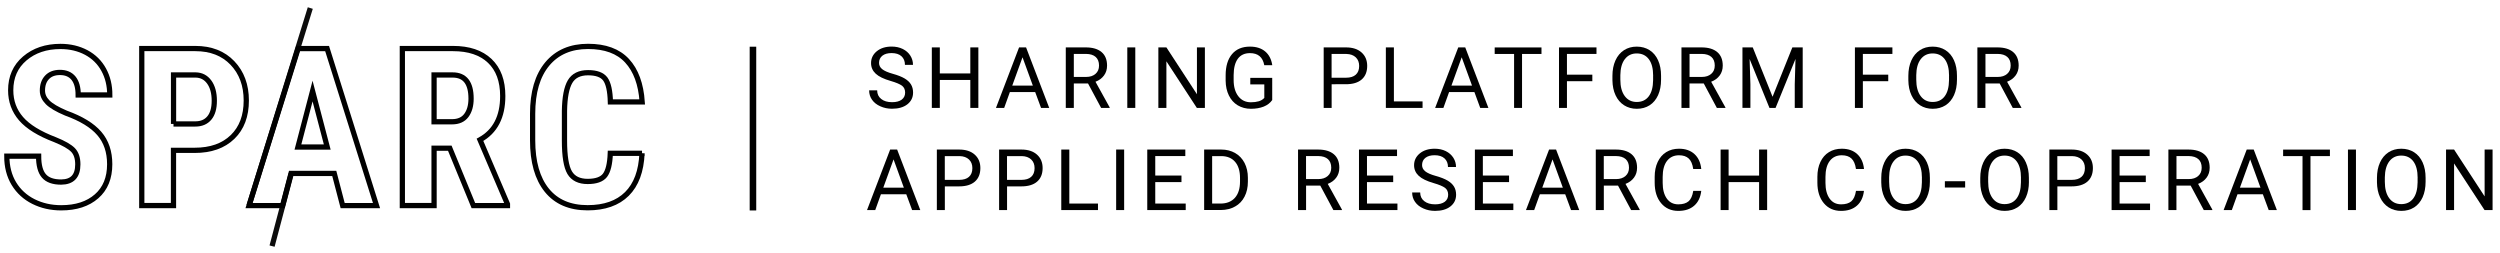 <?xml version="1.0" encoding="utf-8"?>
<!-- Generator: Adobe Illustrator 27.2.0, SVG Export Plug-In . SVG Version: 6.00 Build 0)  -->
<svg version="1.1" id="Layer_1" xmlns="http://www.w3.org/2000/svg" xmlns:xlink="http://www.w3.org/1999/xlink" x="0px" y="0px"
	 viewBox="0 0 572.21 57.91" style="enable-background:new 0 0 572.21 57.91;" xml:space="preserve">
<style type="text/css">
	.st0{fill:none;stroke:#000000;stroke-width:1.2;}
	.st1{opacity:0.95;fill:none;stroke:#000000;stroke-width:1.2;}
	.st2{fill:none;stroke:#000000;stroke-width:1.5;stroke-miterlimit:10;}
</style>
<path class="st0" d="M17.81,37.62c0-1.47-0.38-2.57-1.12-3.32c-0.75-0.75-2.11-1.53-4.09-2.33c-3.6-1.37-6.2-2.97-7.78-4.8
	s-2.37-4-2.37-6.5c0-3.03,1.07-5.46,3.22-7.29s4.88-2.75,8.18-2.75c2.2,0,4.17,0.47,5.9,1.39c1.73,0.93,3.06,2.24,3.99,3.94
	c0.93,1.69,1.39,3.62,1.39,5.78h-7.23c0-1.68-0.36-2.96-1.07-3.84c-0.72-0.88-1.75-1.32-3.1-1.32c-1.27,0-2.25,0.37-2.96,1.12
	c-0.71,0.75-1.06,1.76-1.06,3.02c0,0.99,0.39,1.88,1.18,2.68s2.19,1.63,4.2,2.48c3.51,1.27,6.05,2.82,7.64,4.67
	c1.59,1.84,2.38,4.19,2.38,7.04c0,3.13-0.99,5.57-2.99,7.33s-4.7,2.64-8.12,2.64c-2.32,0-4.44-0.48-6.34-1.43s-3.4-2.32-4.48-4.1
	c-1.08-1.78-1.62-3.88-1.62-6.29h7.28c0,2.07,0.4,3.58,1.21,4.52c0.81,0.94,2.12,1.41,3.95,1.41
	C16.54,41.65,17.81,40.31,17.81,37.62z"/>
<path class="st0" d="M39.71,34.41v12.64h-7.26V11.11H44.7c3.55,0,6.39,1.1,8.5,3.31s3.17,5.07,3.17,8.59s-1.04,6.3-3.14,8.34
	s-4.99,3.06-8.69,3.06H39.71z M39.71,28.37h4.99c1.38,0,2.45-0.45,3.21-1.36c0.76-0.9,1.14-2.22,1.14-3.95
	c0-1.79-0.39-3.22-1.16-4.28c-0.77-1.06-1.81-1.6-3.11-1.62h-5.06V28.37z"/>
<path class="st0" d="M102.95,33.92h-3.6v13.13h-7.26V11.11h11.58c3.64,0,6.45,0.94,8.43,2.83c1.98,1.88,2.97,4.56,2.97,8.04
	c0,4.77-1.74,8.11-5.21,10.02l6.29,14.71v0.35h-7.8L102.95,33.92z M99.35,27.87h4.12c1.45,0,2.54-0.48,3.26-1.44
	c0.72-0.96,1.09-2.25,1.09-3.86c0-3.6-1.41-5.41-4.22-5.41h-4.25V27.87z"/>
<path class="st0" d="M146.95,35.08c-0.18,4.1-1.33,7.2-3.46,9.31s-5.12,3.16-8.99,3.16c-4.07,0-7.18-1.34-9.34-4.01
	s-3.25-6.49-3.25-11.44v-6.05c0-4.94,1.12-8.74,3.36-11.42c2.24-2.67,5.35-4.01,9.33-4.01c3.92,0,6.89,1.09,8.92,3.28
	c2.03,2.19,3.19,5.33,3.47,9.43h-7.28c-0.07-2.53-0.46-4.28-1.17-5.25c-0.72-0.96-2.03-1.44-3.94-1.44c-1.94,0-3.32,0.68-4.12,2.04
	s-1.23,3.59-1.28,6.7v6.79c0,3.57,0.4,6.02,1.2,7.36c0.8,1.33,2.17,2,4.11,2c1.91,0,3.23-0.47,3.95-1.39
	c0.72-0.93,1.14-2.61,1.23-5.05H146.95z"/>
<g>
	<path class="st0" d="M76.51,39.7h-9.9l-1.93,7.36H57l11.23-35.94h6.64l11.31,35.94h-7.75L76.51,39.7z M68.19,33.65h6.71
		l-3.36-12.81L68.19,33.65z"/>
	<line class="st1" x1="57" y1="47.05" x2="71.02" y2="1.84"/>
	<line class="st1" x1="62.27" y1="56.33" x2="66.67" y2="39.7"/>
</g>
<g>
	<path d="M203.86,18.53c-1.57-0.45-2.71-1-3.42-1.66c-0.71-0.66-1.07-1.47-1.07-2.43c0-1.09,0.44-1.99,1.31-2.71
		c0.87-0.71,2.01-1.07,3.4-1.07c0.95,0,1.8,0.18,2.55,0.55c0.75,0.37,1.32,0.88,1.73,1.52c0.41,0.65,0.61,1.35,0.61,2.12h-1.84
		c0-0.84-0.27-1.5-0.8-1.98c-0.53-0.48-1.28-0.72-2.26-0.72c-0.9,0-1.6,0.2-2.11,0.6c-0.5,0.4-0.76,0.95-0.76,1.65
		c0,0.57,0.24,1.04,0.72,1.43c0.48,0.39,1.29,0.75,2.45,1.07c1.15,0.32,2.05,0.68,2.7,1.07c0.65,0.39,1.13,0.84,1.45,1.37
		c0.31,0.52,0.47,1.13,0.47,1.84c0,1.12-0.44,2.02-1.31,2.7s-2.05,1.01-3.51,1.01c-0.95,0-1.84-0.18-2.66-0.55
		c-0.83-0.36-1.46-0.86-1.91-1.5c-0.45-0.63-0.67-1.35-0.67-2.16h1.84c0,0.84,0.31,1.5,0.93,1.98c0.62,0.49,1.44,0.73,2.48,0.73
		c0.96,0,1.7-0.2,2.22-0.59c0.51-0.39,0.77-0.93,0.77-1.61s-0.24-1.2-0.71-1.57C205.97,19.26,205.11,18.89,203.86,18.53z"/>
	<path d="M223.93,24.7h-1.84v-6.4h-6.98v6.4h-1.83V10.85h1.83v5.96h6.98v-5.96h1.84V24.7z"/>
	<path d="M236.94,21.08h-5.8l-1.3,3.62h-1.88l5.29-13.85h1.6l5.3,13.85h-1.87L236.94,21.08z M231.69,19.59h4.71l-2.36-6.48
		L231.69,19.59z"/>
	<path d="M249.03,19.1h-3.25v5.6h-1.84V10.85h4.59c1.56,0,2.76,0.36,3.6,1.07c0.84,0.71,1.26,1.74,1.26,3.1
		c0,0.86-0.23,1.61-0.7,2.25c-0.47,0.64-1.11,1.12-1.95,1.44l3.25,5.88v0.11h-1.96L249.03,19.1z M245.78,17.61h2.81
		c0.91,0,1.63-0.24,2.16-0.71c0.54-0.47,0.8-1.1,0.8-1.89c0-0.86-0.26-1.52-0.76-1.97c-0.51-0.46-1.25-0.69-2.21-0.7h-2.8V17.61z"/>
	<path d="M259.85,24.7h-1.83V10.85h1.83V24.7z"/>
	<path d="M275.78,24.7h-1.84l-6.97-10.67V24.7h-1.84V10.85h1.84l6.99,10.72V10.85h1.82V24.7z"/>
	<path d="M291.2,22.89c-0.47,0.67-1.12,1.17-1.96,1.51c-0.84,0.33-1.82,0.5-2.93,0.5c-1.13,0-2.13-0.27-3.01-0.79
		c-0.88-0.53-1.55-1.28-2.03-2.26c-0.48-0.98-0.73-2.11-0.74-3.4v-1.21c0-2.09,0.49-3.7,1.46-4.85c0.97-1.15,2.34-1.72,4.1-1.72
		c1.45,0,2.61,0.37,3.49,1.11c0.88,0.74,1.42,1.79,1.62,3.14h-1.83c-0.34-1.84-1.43-2.76-3.27-2.76c-1.22,0-2.15,0.43-2.78,1.29
		c-0.63,0.86-0.95,2.11-0.96,3.74v1.13c0,1.55,0.36,2.79,1.07,3.71c0.71,0.92,1.67,1.38,2.88,1.38c0.68,0,1.28-0.08,1.8-0.23
		c0.51-0.15,0.94-0.41,1.27-0.77v-3.1h-3.21v-1.49h5.02V22.89z"/>
	<path d="M304.79,19.28v5.42h-1.82V10.85h5.11c1.52,0,2.7,0.39,3.56,1.16c0.86,0.77,1.29,1.8,1.29,3.07c0,1.34-0.42,2.38-1.26,3.11
		c-0.84,0.73-2.04,1.09-3.61,1.09H304.79z M304.79,17.79h3.28c0.98,0,1.73-0.23,2.24-0.69c0.52-0.46,0.78-1.13,0.78-2
		c0-0.83-0.26-1.49-0.78-1.98c-0.52-0.49-1.23-0.75-2.14-0.77h-3.39V17.79z"/>
	<path d="M319.04,23.21h6.56v1.49h-8.4V10.85h1.84V23.21z"/>
	<path d="M337.47,21.08h-5.8l-1.3,3.62h-1.89l5.29-13.85h1.6l5.3,13.85h-1.87L337.47,21.08z M332.21,19.59h4.71l-2.36-6.48
		L332.21,19.59z"/>
	<path d="M352.82,12.35h-4.45V24.7h-1.82V12.35h-4.44v-1.49h10.71V12.35z"/>
	<path d="M364.46,18.59h-5.81v6.12h-1.82V10.85h8.58v1.49h-6.76v4.75h5.81V18.59z"/>
	<path d="M380.19,18.23c0,1.36-0.23,2.54-0.68,3.55c-0.46,1.01-1.1,1.78-1.94,2.32c-0.84,0.53-1.81,0.8-2.93,0.8
		c-1.09,0-2.06-0.27-2.9-0.8c-0.84-0.54-1.5-1.3-1.96-2.29c-0.47-0.99-0.7-2.14-0.72-3.45v-1c0-1.33,0.23-2.51,0.69-3.53
		c0.46-1.02,1.12-1.8,1.96-2.35c0.85-0.54,1.81-0.81,2.91-0.81c1.11,0,2.09,0.27,2.93,0.8c0.85,0.54,1.5,1.31,1.96,2.33
		c0.46,1.02,0.68,2.2,0.68,3.55V18.23z M378.38,17.33c0-1.64-0.33-2.9-0.99-3.78s-1.58-1.32-2.77-1.32c-1.15,0-2.06,0.44-2.73,1.32
		s-1,2.1-1.02,3.66v1.02c0,1.59,0.33,2.84,1,3.75c0.67,0.91,1.59,1.36,2.76,1.36c1.18,0,2.09-0.43,2.74-1.29
		c0.65-0.86,0.98-2.09,1-3.7V17.33z"/>
	<path d="M389.96,19.1h-3.26v5.6h-1.84V10.85h4.59c1.56,0,2.76,0.36,3.6,1.07c0.84,0.71,1.26,1.74,1.26,3.1
		c0,0.86-0.23,1.61-0.7,2.25c-0.47,0.64-1.11,1.12-1.95,1.44l3.26,5.88v0.11h-1.96L389.96,19.1z M386.71,17.61h2.81
		c0.91,0,1.63-0.24,2.16-0.71c0.54-0.47,0.8-1.1,0.8-1.89c0-0.86-0.25-1.52-0.76-1.97c-0.51-0.46-1.25-0.69-2.21-0.7h-2.8V17.61z"/>
	<path d="M401.18,10.85l4.53,11.3l4.53-11.3h2.37V24.7h-1.82v-5.39l0.17-5.82L406.4,24.7h-1.4l-4.54-11.19l0.18,5.79v5.39h-1.82
		V10.85H401.18z"/>
	<path d="M432.19,18.59h-5.81v6.12h-1.82V10.85h8.58v1.49h-6.76v4.75h5.81V18.59z"/>
	<path d="M447.92,18.23c0,1.36-0.23,2.54-0.68,3.55c-0.46,1.01-1.1,1.78-1.94,2.32c-0.84,0.53-1.81,0.8-2.93,0.8
		c-1.09,0-2.06-0.27-2.9-0.8c-0.84-0.54-1.5-1.3-1.96-2.29c-0.47-0.99-0.7-2.14-0.72-3.45v-1c0-1.33,0.23-2.51,0.69-3.53
		c0.46-1.02,1.12-1.8,1.96-2.35s1.81-0.81,2.91-0.81c1.11,0,2.09,0.27,2.93,0.8c0.85,0.54,1.5,1.31,1.96,2.33
		c0.46,1.02,0.68,2.2,0.68,3.55V18.23z M446.11,17.33c0-1.64-0.33-2.9-0.99-3.78s-1.58-1.32-2.77-1.32c-1.15,0-2.06,0.44-2.73,1.32
		s-1,2.1-1.02,3.66v1.02c0,1.59,0.33,2.84,1,3.75c0.67,0.91,1.59,1.36,2.76,1.36c1.18,0,2.09-0.43,2.74-1.29
		c0.65-0.86,0.98-2.09,1-3.7V17.33z"/>
	<path d="M457.69,19.1h-3.26v5.6h-1.84V10.85h4.59c1.56,0,2.76,0.36,3.6,1.07c0.84,0.71,1.26,1.74,1.26,3.1
		c0,0.86-0.23,1.61-0.7,2.25c-0.47,0.64-1.11,1.12-1.95,1.44l3.26,5.88v0.11h-1.96L457.69,19.1z M454.44,17.61h2.81
		c0.91,0,1.63-0.24,2.16-0.71c0.54-0.47,0.8-1.1,0.8-1.89c0-0.86-0.25-1.52-0.76-1.97c-0.51-0.46-1.25-0.69-2.21-0.7h-2.8V17.61z"/>
	<path d="M207.43,44.46h-5.8l-1.3,3.62h-1.88l5.29-13.85h1.6l5.3,13.85h-1.87L207.43,44.46z M202.17,42.96h4.71l-2.36-6.48
		L202.17,42.96z"/>
	<path d="M216.26,42.66v5.42h-1.83V34.23h5.11c1.52,0,2.7,0.39,3.56,1.16c0.86,0.77,1.29,1.8,1.29,3.07c0,1.34-0.42,2.38-1.26,3.11
		c-0.84,0.73-2.04,1.09-3.61,1.09H216.26z M216.26,41.17h3.28c0.98,0,1.73-0.23,2.24-0.69c0.52-0.46,0.78-1.13,0.78-2
		c0-0.83-0.26-1.49-0.78-1.98c-0.52-0.49-1.23-0.75-2.14-0.77h-3.39V41.17z"/>
	<path d="M230.5,42.66v5.42h-1.82V34.23h5.11c1.52,0,2.7,0.39,3.56,1.16c0.86,0.77,1.29,1.8,1.29,3.07c0,1.34-0.42,2.38-1.26,3.11
		c-0.84,0.73-2.04,1.09-3.61,1.09H230.5z M230.5,41.17h3.28c0.98,0,1.73-0.23,2.24-0.69c0.52-0.46,0.78-1.13,0.78-2
		c0-0.83-0.26-1.49-0.78-1.98c-0.52-0.49-1.23-0.75-2.14-0.77h-3.39V41.17z"/>
	<path d="M244.75,46.59h6.56v1.49h-8.4V34.23h1.84V46.59z"/>
	<path d="M257.3,48.08h-1.83V34.23h1.83V48.08z"/>
	<path d="M270.42,41.68h-6v4.91h6.97v1.49h-8.8V34.23h8.71v1.49h-6.88v4.46h6V41.68z"/>
	<path d="M275.61,48.08V34.23h3.91c1.2,0,2.27,0.27,3.19,0.8c0.93,0.53,1.64,1.29,2.15,2.27c0.5,0.98,0.76,2.11,0.76,3.39v0.88
		c0,1.31-0.25,2.45-0.76,3.43c-0.5,0.98-1.22,1.74-2.16,2.26c-0.94,0.53-2.02,0.8-3.27,0.81H275.61z M277.44,35.73v10.86h1.92
		c1.41,0,2.5-0.44,3.29-1.31c0.78-0.88,1.17-2.12,1.17-3.74v-0.81c0-1.57-0.37-2.8-1.11-3.67c-0.74-0.87-1.79-1.32-3.14-1.33H277.44
		z"/>
	<path d="M302.19,42.48h-3.25v5.6h-1.84V34.23h4.59c1.56,0,2.76,0.36,3.6,1.07c0.84,0.71,1.26,1.74,1.26,3.1
		c0,0.86-0.23,1.61-0.7,2.25c-0.47,0.64-1.11,1.12-1.95,1.44l3.25,5.88v0.11h-1.96L302.19,42.48z M298.93,40.99h2.81
		c0.91,0,1.63-0.24,2.16-0.71c0.54-0.47,0.8-1.1,0.8-1.89c0-0.86-0.26-1.52-0.76-1.97c-0.51-0.46-1.25-0.69-2.21-0.7h-2.8V40.99z"/>
	<path d="M318.88,41.68h-6v4.91h6.97v1.49h-8.8V34.23h8.71v1.49h-6.88v4.46h6V41.68z"/>
	<path d="M328.15,41.91c-1.57-0.45-2.71-1-3.42-1.66c-0.71-0.66-1.07-1.47-1.07-2.43c0-1.09,0.44-1.99,1.31-2.71
		c0.87-0.71,2.01-1.07,3.4-1.07c0.95,0,1.8,0.18,2.55,0.55c0.74,0.37,1.32,0.88,1.73,1.52c0.41,0.65,0.61,1.35,0.61,2.12h-1.84
		c0-0.84-0.27-1.5-0.8-1.98c-0.53-0.48-1.28-0.72-2.26-0.72c-0.9,0-1.6,0.2-2.11,0.6c-0.51,0.4-0.76,0.95-0.76,1.65
		c0,0.57,0.24,1.04,0.72,1.43c0.48,0.39,1.29,0.75,2.45,1.07c1.15,0.32,2.05,0.68,2.7,1.07c0.65,0.39,1.13,0.84,1.45,1.37
		c0.31,0.52,0.47,1.13,0.47,1.84c0,1.12-0.44,2.02-1.31,2.7s-2.05,1.01-3.51,1.01c-0.95,0-1.84-0.18-2.66-0.55
		c-0.83-0.36-1.46-0.86-1.91-1.5c-0.45-0.63-0.67-1.35-0.67-2.16h1.84c0,0.84,0.31,1.5,0.93,1.98c0.62,0.49,1.44,0.73,2.48,0.73
		c0.96,0,1.7-0.2,2.22-0.59c0.51-0.39,0.77-0.93,0.77-1.61s-0.24-1.2-0.71-1.57C330.26,42.64,329.4,42.27,328.15,41.91z"/>
	<path d="M345.41,41.68h-6v4.91h6.97v1.49h-8.8V34.23h8.7v1.49h-6.88v4.46h6V41.68z"/>
	<path d="M358.25,44.46h-5.8l-1.3,3.62h-1.88l5.29-13.85h1.6l5.3,13.85h-1.87L358.25,44.46z M353,42.96h4.71l-2.36-6.48L353,42.96z"
		/>
	<path d="M370.34,42.48h-3.25v5.6h-1.84V34.23h4.59c1.56,0,2.76,0.36,3.6,1.07c0.84,0.71,1.26,1.74,1.26,3.1
		c0,0.86-0.23,1.61-0.7,2.25c-0.47,0.64-1.11,1.12-1.95,1.44l3.25,5.88v0.11h-1.96L370.34,42.48z M367.08,40.99h2.81
		c0.91,0,1.63-0.24,2.16-0.71c0.54-0.47,0.8-1.1,0.8-1.89c0-0.86-0.26-1.52-0.76-1.97c-0.51-0.46-1.25-0.69-2.21-0.7h-2.8V40.99z"/>
	<path d="M389.39,43.69c-0.17,1.47-0.71,2.6-1.62,3.39c-0.91,0.8-2.12,1.19-3.63,1.19c-1.64,0-2.95-0.59-3.93-1.76
		c-0.99-1.17-1.48-2.74-1.48-4.71v-1.33c0-1.29,0.23-2.42,0.69-3.4c0.46-0.98,1.11-1.73,1.95-2.25c0.84-0.52,1.82-0.78,2.93-0.78
		c1.47,0,2.65,0.41,3.54,1.23c0.89,0.82,1.41,1.96,1.55,3.41h-1.84c-0.16-1.11-0.5-1.91-1.03-2.4c-0.53-0.5-1.27-0.74-2.22-0.74
		c-1.17,0-2.08,0.43-2.75,1.29c-0.66,0.86-0.99,2.09-0.99,3.68v1.34c0,1.5,0.31,2.7,0.94,3.59c0.63,0.89,1.51,1.33,2.64,1.33
		c1.01,0,1.79-0.23,2.34-0.69c0.54-0.46,0.9-1.26,1.08-2.4H389.39z"/>
	<path d="M404.47,48.08h-1.84v-6.4h-6.98v6.4h-1.83V34.23h1.83v5.96h6.98v-5.96h1.84V48.08z"/>
	<path d="M426.63,43.69c-0.17,1.47-0.71,2.6-1.62,3.39c-0.91,0.8-2.12,1.19-3.63,1.19c-1.64,0-2.95-0.59-3.93-1.76
		s-1.48-2.74-1.48-4.71v-1.33c0-1.29,0.23-2.42,0.69-3.4c0.46-0.98,1.11-1.73,1.96-2.25c0.84-0.52,1.82-0.78,2.93-0.78
		c1.47,0,2.65,0.41,3.54,1.23c0.89,0.82,1.41,1.96,1.55,3.41h-1.84c-0.16-1.11-0.5-1.91-1.03-2.4c-0.53-0.5-1.27-0.74-2.22-0.74
		c-1.17,0-2.08,0.43-2.74,1.29c-0.66,0.86-0.99,2.09-0.99,3.68v1.34c0,1.5,0.31,2.7,0.94,3.59c0.63,0.89,1.5,1.33,2.64,1.33
		c1.01,0,1.79-0.23,2.33-0.69c0.54-0.46,0.9-1.26,1.08-2.4H426.63z"/>
	<path d="M441.72,41.6c0,1.36-0.23,2.54-0.68,3.55c-0.46,1.01-1.1,1.78-1.94,2.32c-0.84,0.53-1.81,0.8-2.93,0.8
		c-1.09,0-2.06-0.27-2.9-0.8c-0.84-0.54-1.5-1.3-1.96-2.29c-0.47-0.99-0.7-2.14-0.72-3.45v-1c0-1.33,0.23-2.51,0.69-3.53
		c0.46-1.02,1.12-1.8,1.96-2.35c0.85-0.54,1.81-0.81,2.91-0.81c1.11,0,2.09,0.27,2.93,0.8c0.85,0.54,1.5,1.31,1.96,2.33
		c0.46,1.02,0.68,2.2,0.68,3.55V41.6z M439.9,40.71c0-1.64-0.33-2.9-0.99-3.78s-1.58-1.32-2.77-1.32c-1.15,0-2.06,0.44-2.73,1.32
		s-1,2.1-1.02,3.66v1.02c0,1.59,0.33,2.84,1,3.75c0.67,0.91,1.59,1.36,2.76,1.36c1.18,0,2.09-0.43,2.74-1.29
		c0.65-0.86,0.98-2.09,1-3.7V40.71z"/>
	<path d="M449.79,42.92h-4.64v-1.44h4.64V42.92z"/>
	<path d="M464.39,41.6c0,1.36-0.23,2.54-0.69,3.55c-0.46,1.01-1.1,1.78-1.94,2.32c-0.84,0.53-1.81,0.8-2.93,0.8
		c-1.09,0-2.06-0.27-2.9-0.8c-0.84-0.54-1.5-1.3-1.96-2.29s-0.71-2.14-0.72-3.45v-1c0-1.33,0.23-2.51,0.69-3.53
		c0.46-1.02,1.12-1.8,1.96-2.35c0.85-0.54,1.82-0.81,2.91-0.81c1.11,0,2.09,0.27,2.93,0.8c0.85,0.54,1.5,1.31,1.95,2.33
		c0.46,1.02,0.69,2.2,0.69,3.55V41.6z M462.57,40.71c0-1.64-0.33-2.9-0.99-3.78c-0.66-0.88-1.58-1.32-2.77-1.32
		c-1.16,0-2.06,0.44-2.73,1.32c-0.66,0.88-1,2.1-1.02,3.66v1.02c0,1.59,0.33,2.84,1,3.75c0.67,0.91,1.59,1.36,2.76,1.36
		c1.18,0,2.09-0.43,2.74-1.29c0.65-0.86,0.98-2.09,1-3.7V40.71z"/>
	<path d="M470.9,42.66v5.42h-1.83V34.23h5.11c1.52,0,2.7,0.39,3.56,1.16c0.86,0.77,1.29,1.8,1.29,3.07c0,1.34-0.42,2.38-1.26,3.11
		c-0.84,0.73-2.05,1.09-3.61,1.09H470.9z M470.9,41.17h3.28c0.98,0,1.73-0.23,2.24-0.69c0.52-0.46,0.78-1.13,0.78-2
		c0-0.83-0.26-1.49-0.78-1.98c-0.52-0.49-1.23-0.75-2.14-0.77h-3.39V41.17z"/>
	<path d="M491.14,41.68h-6v4.91h6.97v1.49h-8.8V34.23h8.71v1.49h-6.88v4.46h6V41.68z"/>
	<path d="M501.41,42.48h-3.26v5.6h-1.84V34.23h4.59c1.56,0,2.76,0.36,3.6,1.07c0.84,0.71,1.26,1.74,1.26,3.1
		c0,0.86-0.23,1.61-0.7,2.25c-0.47,0.64-1.11,1.12-1.95,1.44l3.26,5.88v0.11h-1.96L501.41,42.48z M498.16,40.99h2.81
		c0.91,0,1.63-0.24,2.16-0.71c0.54-0.47,0.8-1.1,0.8-1.89c0-0.86-0.25-1.52-0.76-1.97s-1.25-0.69-2.21-0.7h-2.8V40.99z"/>
	<path d="M517.93,44.46h-5.8l-1.3,3.62h-1.88l5.29-13.85h1.6l5.3,13.85h-1.87L517.93,44.46z M512.68,42.96h4.71l-2.36-6.48
		L512.68,42.96z"/>
	<path d="M533.28,35.73h-4.45v12.36h-1.82V35.73h-4.44v-1.49h10.71V35.73z"/>
	<path d="M539.24,48.08h-1.83V34.23h1.83V48.08z"/>
	<path d="M555.18,41.6c0,1.36-0.23,2.54-0.68,3.55c-0.46,1.01-1.1,1.78-1.94,2.32c-0.84,0.53-1.81,0.8-2.93,0.8
		c-1.09,0-2.06-0.27-2.9-0.8c-0.84-0.54-1.5-1.3-1.96-2.29c-0.47-0.99-0.7-2.14-0.72-3.45v-1c0-1.33,0.23-2.51,0.69-3.53
		c0.46-1.02,1.12-1.8,1.96-2.35c0.85-0.54,1.81-0.81,2.91-0.81c1.11,0,2.09,0.27,2.93,0.8c0.85,0.54,1.5,1.31,1.96,2.33
		c0.46,1.02,0.68,2.2,0.68,3.55V41.6z M553.36,40.71c0-1.64-0.33-2.9-0.99-3.78c-0.66-0.88-1.58-1.32-2.77-1.32
		c-1.15,0-2.06,0.44-2.73,1.32c-0.66,0.88-1,2.1-1.02,3.66v1.02c0,1.59,0.33,2.84,1,3.75c0.67,0.91,1.59,1.36,2.76,1.36
		c1.18,0,2.09-0.43,2.74-1.29c0.65-0.86,0.98-2.09,1-3.7V40.71z"/>
	<path d="M570.51,48.08h-1.84l-6.97-10.67v10.67h-1.84V34.23h1.84l6.99,10.72V34.23h1.82V48.08z"/>
</g>
<line class="st2" x1="172.34" y1="10.69" x2="172.34" y2="48.17"/>
</svg>
